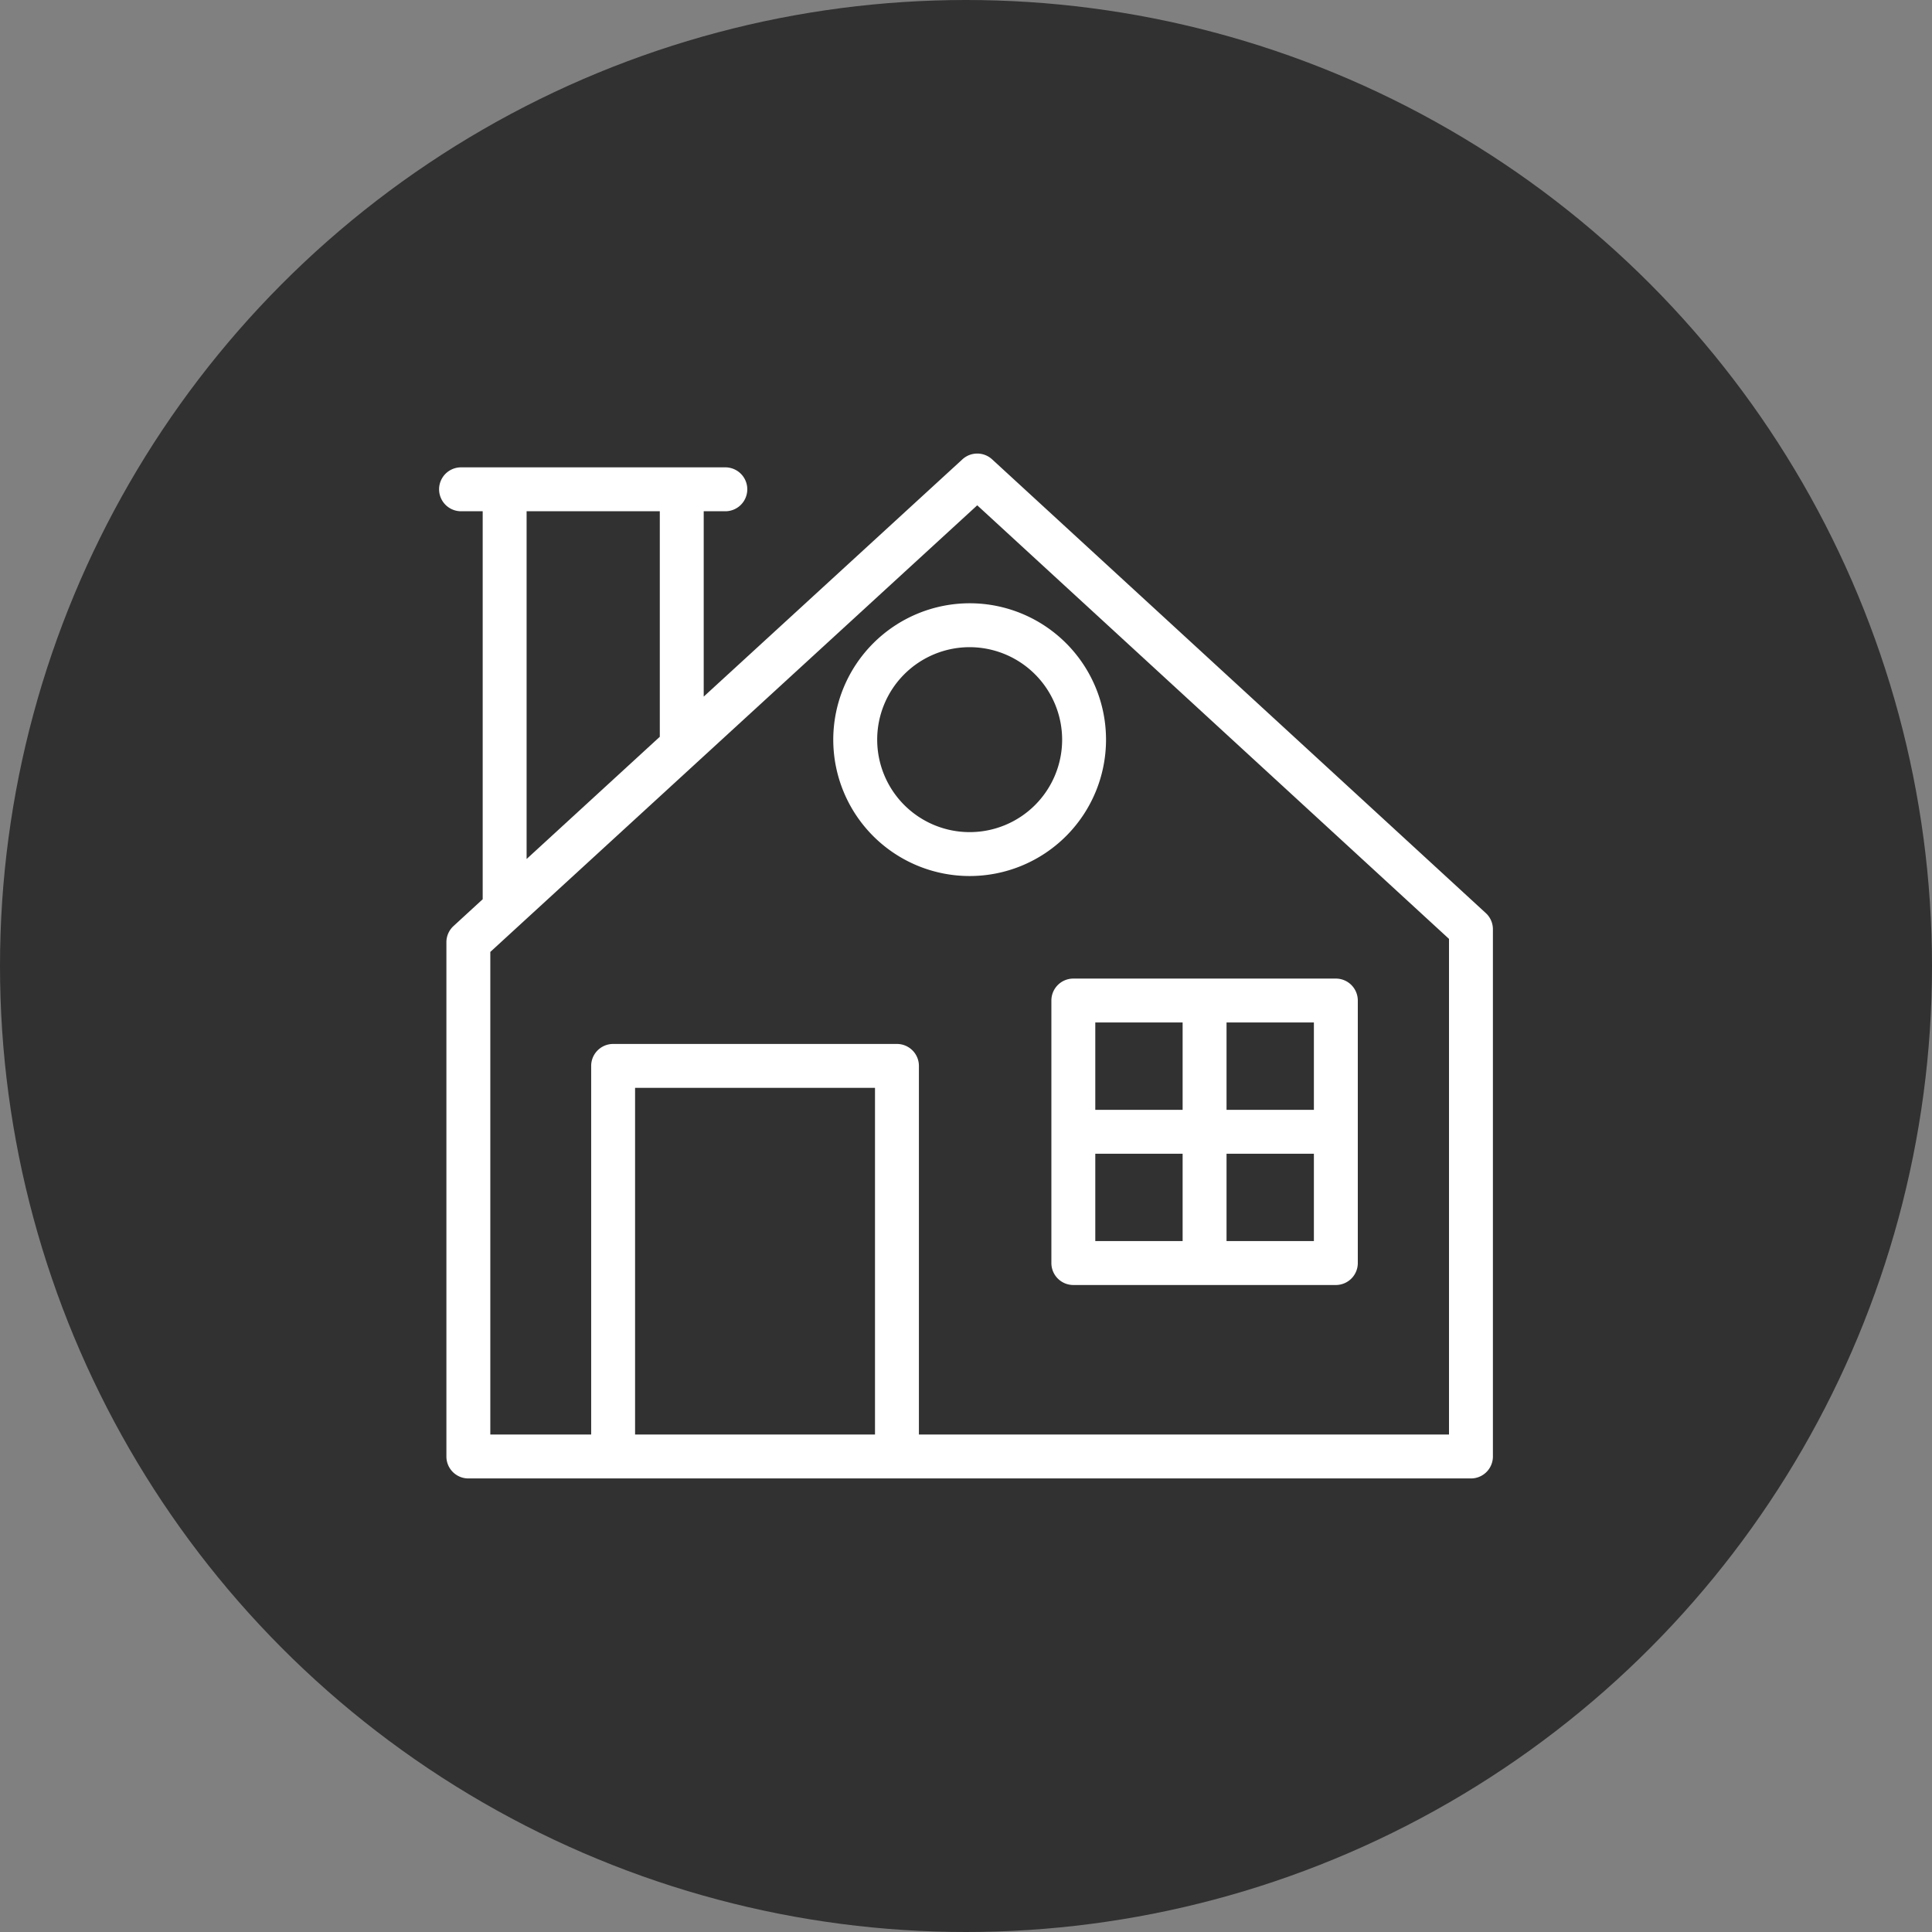 <svg xmlns="http://www.w3.org/2000/svg" width="88" height="88" viewBox="0 0 88 88">
  <rect x="0" y="0" width="88" height="88" fill="#808080" stroke="none"/>
  <g id="グループ_10907" data-name="グループ 10907" transform="translate(-524 -5335)">
    <circle id="楕円形_262" data-name="楕円形 262" cx="44" cy="44" r="44" transform="translate(524 5335)" fill="#313131"/>
    <g id="アートワーク_10" data-name="アートワーク 10" transform="translate(568 5379)">
      <g id="グループ_10684" data-name="グループ 10684" transform="translate(-24 -23.341)">
        <path id="パス_53363" data-name="パス 53363" d="M27.889,24.914V36.871a1,1,0,0,0,1,1H40.846a1,1,0,0,0,1-1V24.914a1,1,0,0,0-1-1H28.889A1,1,0,0,0,27.889,24.914Zm2,6.979h3.978v3.978H29.889Zm5.978,3.978V31.893h3.979v3.978Zm3.979-5.978H35.867V25.914h3.979Zm-5.979-3.979v3.979H29.889V25.914Z" transform="translate(0 0)" fill="#fff"/>
        <path id="パス_53364" data-name="パス 53364" d="M47.677,20.931,25.189.263a1,1,0,0,0-1.352,0L12.053,11.07V2.628h.985a1,1,0,0,0,0-2H1a1,1,0,0,0,0,2h.986V20.3L.657,21.521a1,1,0,0,0-.324.736V45.682a1,1,0,0,0,1,1H47a1,1,0,0,0,1-1V21.667A1,1,0,0,0,47.677,20.931ZM3.986,2.628h6.067V12.9L3.986,18.467ZM8.927,44.682V28.892H19.855v15.79Zm37.073,0H21.855V27.892a1,1,0,0,0-1-1H7.927a1,1,0,0,0-1,1v16.79H2.333V22.7L24.512,2.357,46,22.106Z" transform="translate(0 0)" fill="#fff"/>
        <path id="パス_53365" data-name="パス 53365" d="M17.954,13.031a6.212,6.212,0,1,0,6.212-6.212A6.22,6.22,0,0,0,17.954,13.031Zm10.425,0a4.212,4.212,0,1,1-4.213-4.212A4.218,4.218,0,0,1,28.379,13.031Z" transform="translate(0 0)" fill="#fff"/>
      </g>
    </g>
  </g>
</svg>
